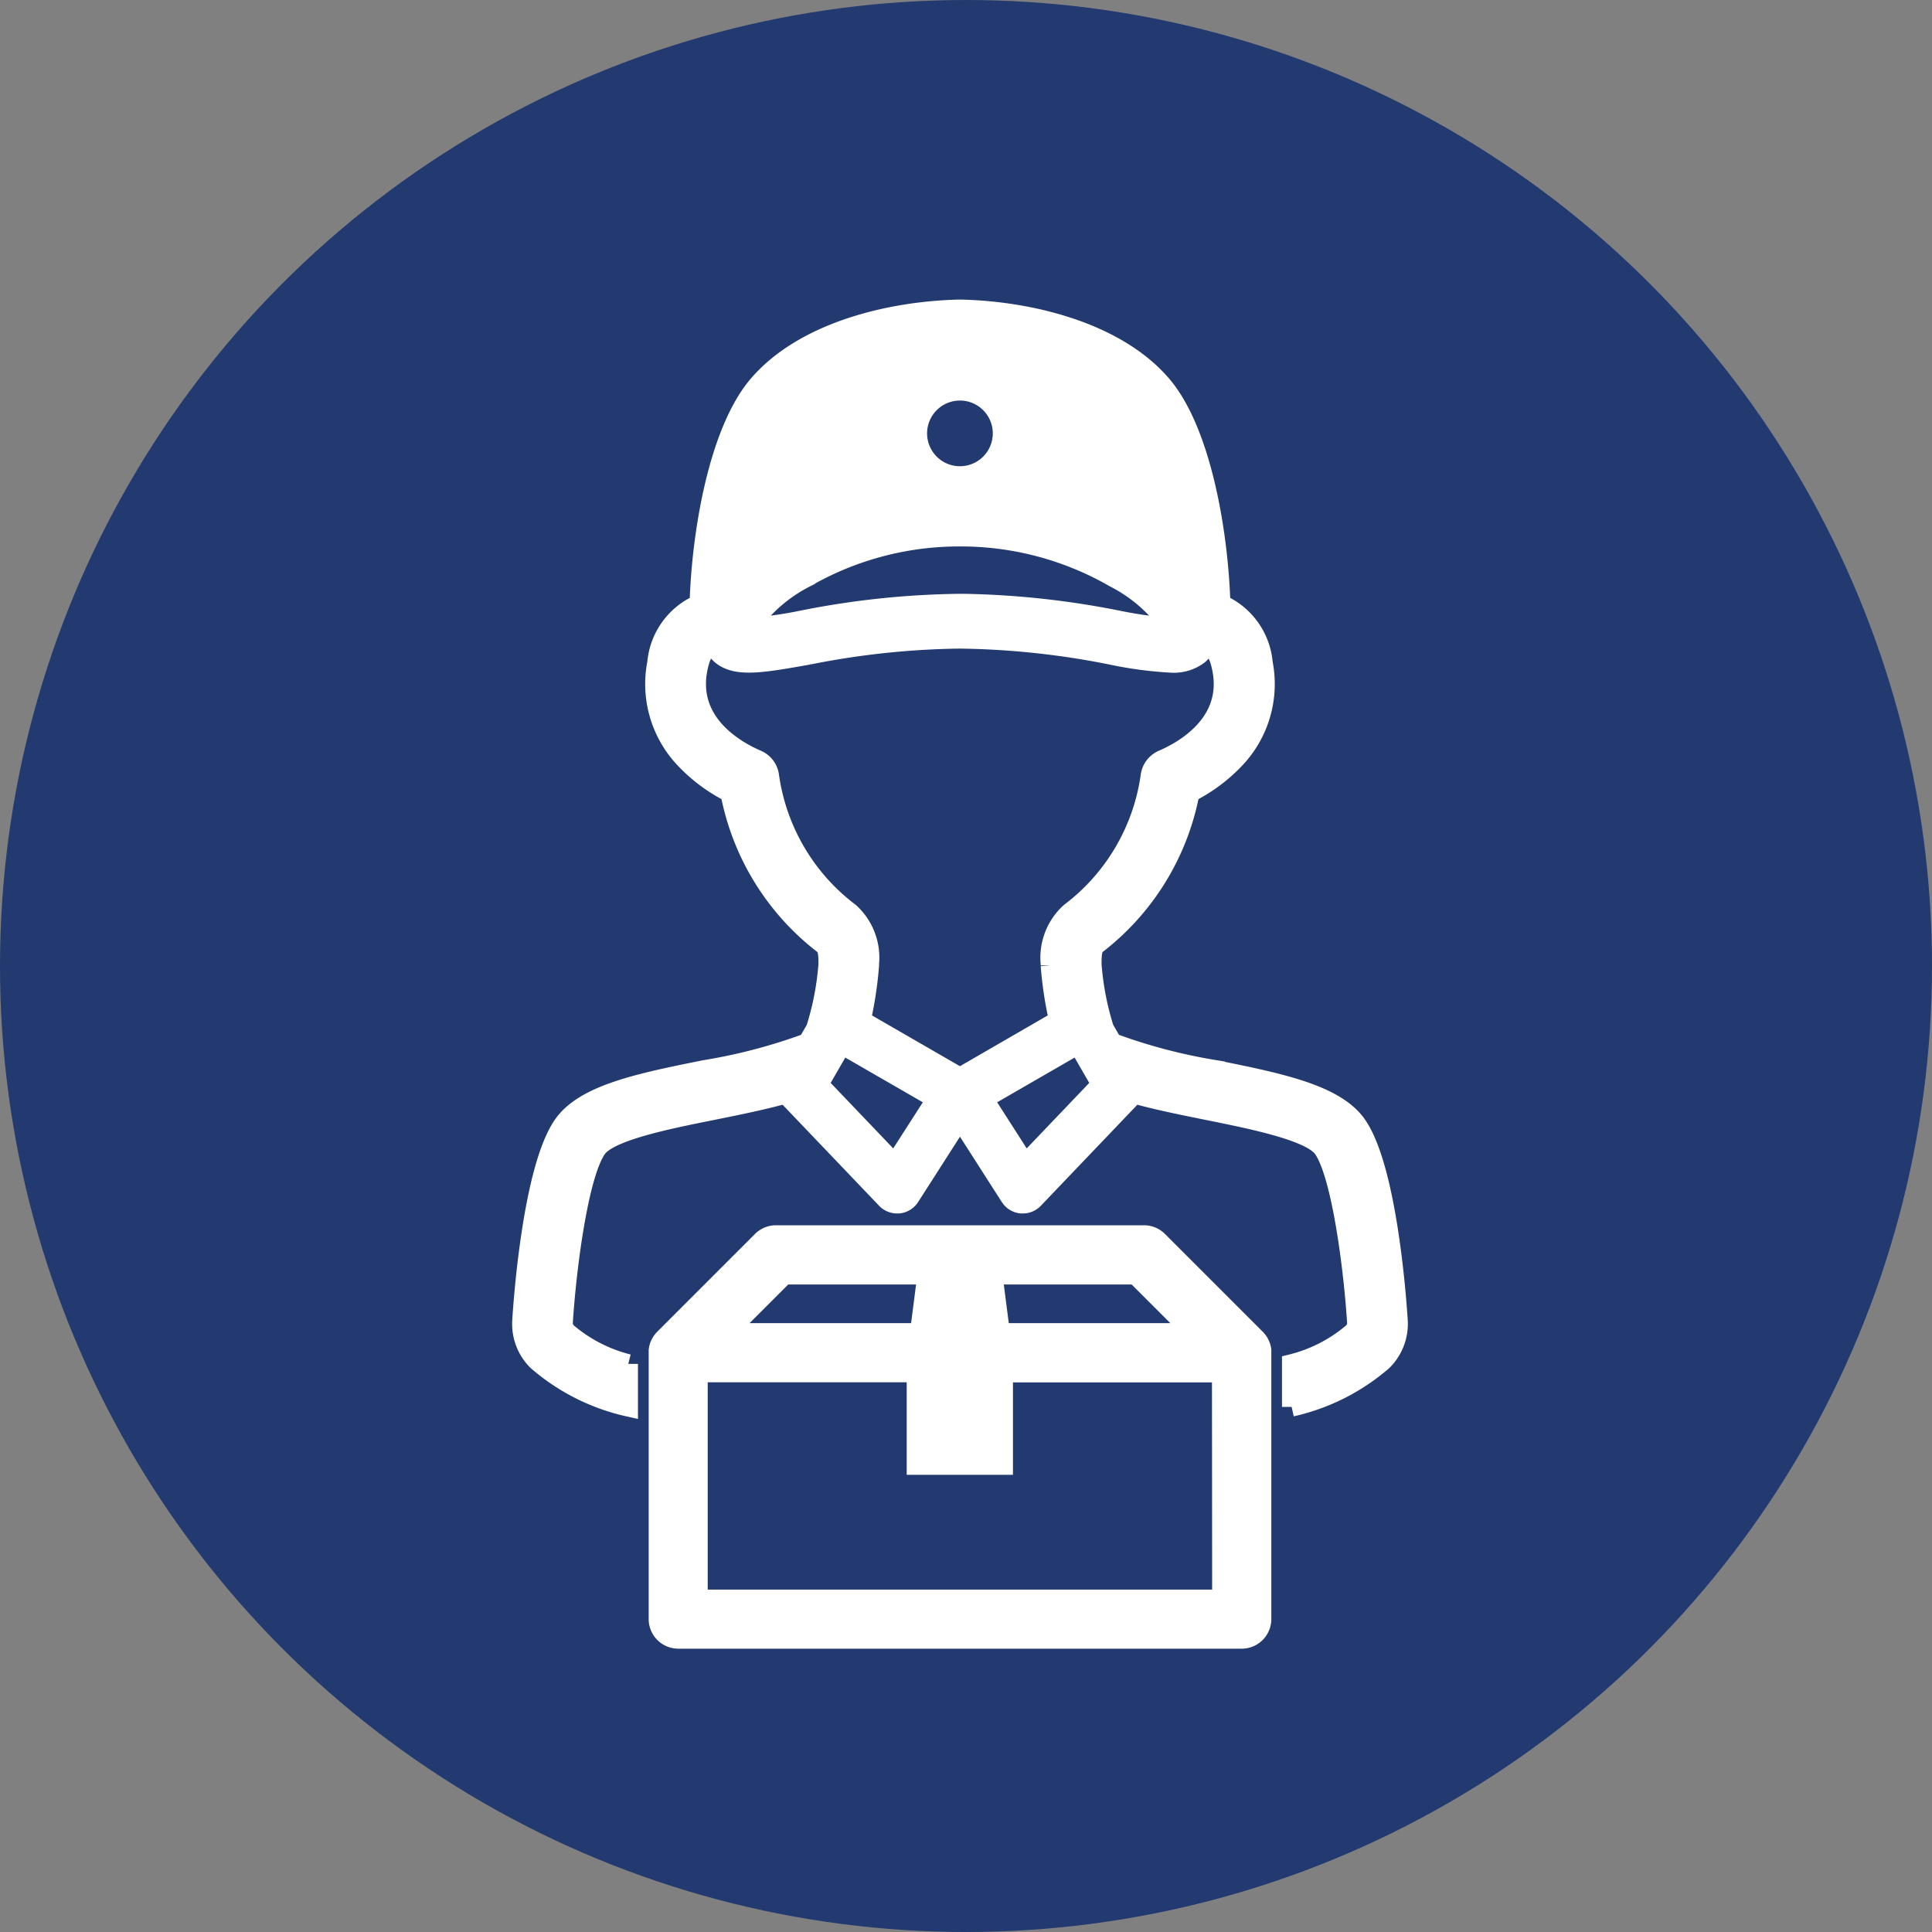 <svg xmlns="http://www.w3.org/2000/svg" width="100" height="100" viewBox="0 0 100 100">
  <rect x="0" y="0" width="100" height="100" fill="#808080" stroke="none"/>
  <g id="グループ_79294" data-name="グループ 79294" transform="translate(-804 -4670)">
    <circle id="楕円形_63" data-name="楕円形 63" cx="50" cy="50" r="50" transform="translate(804 4670)" fill="#223a70"/>
    <g id="グループ_1" data-name="グループ 1" transform="translate(618.851 4571)">
      <path id="パス_1" data-name="パス 1" d="M257.516,167.39c-.05-.824-.522-7.852-2.128-10.161-1.116-1.6-4-2.185-7.334-2.858a28.534,28.534,0,0,1-5.329-1.4l-.417-.722a14.635,14.635,0,0,1-.642-3.317v-.05c0-.32,0-.8.208-.971a12.956,12.956,0,0,0,4.863-7.881,8.468,8.468,0,0,0,2.3-1.7,5.628,5.628,0,0,0,1.488-5.01,3.682,3.682,0,0,0-1.864-2.893,2.723,2.723,0,0,0-.325-.13c-.111-3.76-1.006-8.978-3.047-11.369-2.32-2.717-6.732-3.843-10.452-3.923-3.72.08-8.131,1.206-10.451,3.923-2.041,2.391-2.936,7.609-3.047,11.369a2.725,2.725,0,0,0-.325.13,3.681,3.681,0,0,0-1.864,2.893,5.627,5.627,0,0,0,1.488,5.01,8.469,8.469,0,0,0,2.3,1.7,12.955,12.955,0,0,0,4.863,7.881c.212.169.21.652.209.971v.05a14.644,14.644,0,0,1-.642,3.317l-.417.722a28.528,28.528,0,0,1-5.329,1.4c-3.336.673-6.218,1.254-7.334,2.858-1.606,2.309-2.078,9.338-2.128,10.161a2.7,2.7,0,0,0,.8,2.057,10.8,10.8,0,0,0,4.71,2.374v-2.227a7.741,7.741,0,0,1-3.14-1.607.717.717,0,0,1-.235-.449v-.013c.168-2.778.792-7.7,1.748-9.072.624-.9,3.6-1.5,6-1.981,1.293-.261,2.613-.527,3.805-.861a.787.787,0,0,0,.126.179l5.039,5.275a.79.79,0,0,0,.571.244q.038,0,.076,0a.79.79,0,0,0,.589-.36l2.588-4.04,2.588,4.04a.79.79,0,0,0,.589.36c.025,0,.051,0,.076,0a.79.79,0,0,0,.571-.244l5.039-5.275a.787.787,0,0,0,.126-.179c1.192.334,2.512.6,3.805.861,2.394.483,5.374,1.084,6,1.981.955,1.373,1.579,6.294,1.748,9.072,0,0,0,.009,0,.013a.717.717,0,0,1-.235.449,7.741,7.741,0,0,1-3.14,1.607v2.227a10.8,10.8,0,0,0,4.71-2.374A2.7,2.7,0,0,0,257.516,167.39Zm-22.681-48.158a2.2,2.2,0,1,1-2.2,2.2A2.2,2.2,0,0,1,234.835,119.233Zm-7.989,9.674a15.933,15.933,0,0,1,7.984-2.122h.012a15.917,15.917,0,0,1,7.984,2.122,7.942,7.942,0,0,1,2.943,2.578,21.521,21.521,0,0,1-2.785-.39,44.443,44.443,0,0,0-7.966-.859h-.182a43.926,43.926,0,0,0-8.148.859,21.523,21.523,0,0,1-2.785.39A7.941,7.941,0,0,1,226.846,128.907Zm4.613,30.34-3.935-4.12,1.194-2.069,4.9,2.826Zm3.377-4.482-5.12-2.956c.028-.119.056-.241.082-.368a19.4,19.4,0,0,0,.35-2.471v-.083a3.164,3.164,0,0,0-1.017-2.658,10.709,10.709,0,0,1-4.156-7.051,1.071,1.071,0,0,0-.641-.86c-1.092-.47-3.578-1.861-3.078-4.623.13-.716.373-1.194.686-1.345a.656.656,0,0,1,.121-.043,1.391,1.391,0,0,0,.4.584c.794.678,2.125.441,4.542.012a42.32,42.32,0,0,1,7.82-.831h.012a42.409,42.409,0,0,1,7.82.831,19.986,19.986,0,0,0,3.09.414,2.125,2.125,0,0,0,1.452-.425,1.39,1.39,0,0,0,.4-.584.655.655,0,0,1,.121.043c.313.151.556.628.686,1.345.5,2.762-1.986,4.153-3.078,4.623a1.072,1.072,0,0,0-.641.86,10.708,10.708,0,0,1-4.155,7.051,3.164,3.164,0,0,0-1.017,2.658v.084a19.4,19.4,0,0,0,.35,2.469c.026.127.054.249.082.368Zm3.377,4.482-2.154-3.363,4.895-2.826,1.194,2.069Z" transform="translate(0)" fill="#fff" stroke="#fff" stroke-width="1"/>
      <path id="パス_2" data-name="パス 2" d="M301.907,517.866c0-.024,0-.048,0-.072s0-.019,0-.028c0-.029-.008-.058-.013-.087,0-.009,0-.019-.007-.028s-.01-.04-.015-.059l-.012-.037c-.006-.017-.012-.034-.019-.051s-.008-.022-.013-.033q-.017-.039-.037-.076l-.013-.023c-.011-.019-.022-.037-.034-.056l-.017-.025q-.018-.026-.039-.052l-.016-.021c-.019-.023-.039-.046-.061-.067l-5.066-5.066a1.031,1.031,0,0,0-.73-.3H276.768a1.032,1.032,0,0,0-.73.3l-5.065,5.066c-.022.021-.042.044-.061.067l-.016.021q-.02.026-.039.052l-.017.025c-.012.018-.023.037-.034.056l-.013.022c-.013.025-.026.051-.037.077,0,.01-.008.021-.012.031s-.013.035-.019.053l-.011.036q-.009.03-.016.061c0,.009,0,.017-.006.026-.006.029-.01.058-.013.088,0,.009,0,.018,0,.027,0,.024,0,.049,0,.073,0,.005,0,.01,0,.015v13.79A1.032,1.032,0,0,0,271.7,532.7h29.174a1.032,1.032,0,0,0,1.032-1.032v-13.79C301.908,517.876,301.907,517.871,301.907,517.866Zm-3.522-1.016H288.377l-.386-3h7.392Zm-21.19-3h7.392l-.386,3H274.193Zm22.649,16.792h-27.11V518.913h11.3V523.7h4.5v-4.784h11.3Z" transform="translate(-51.454 -348.865)" fill="#fff" stroke="#fff" stroke-width="1"/>
    </g>
  </g>
</svg>
